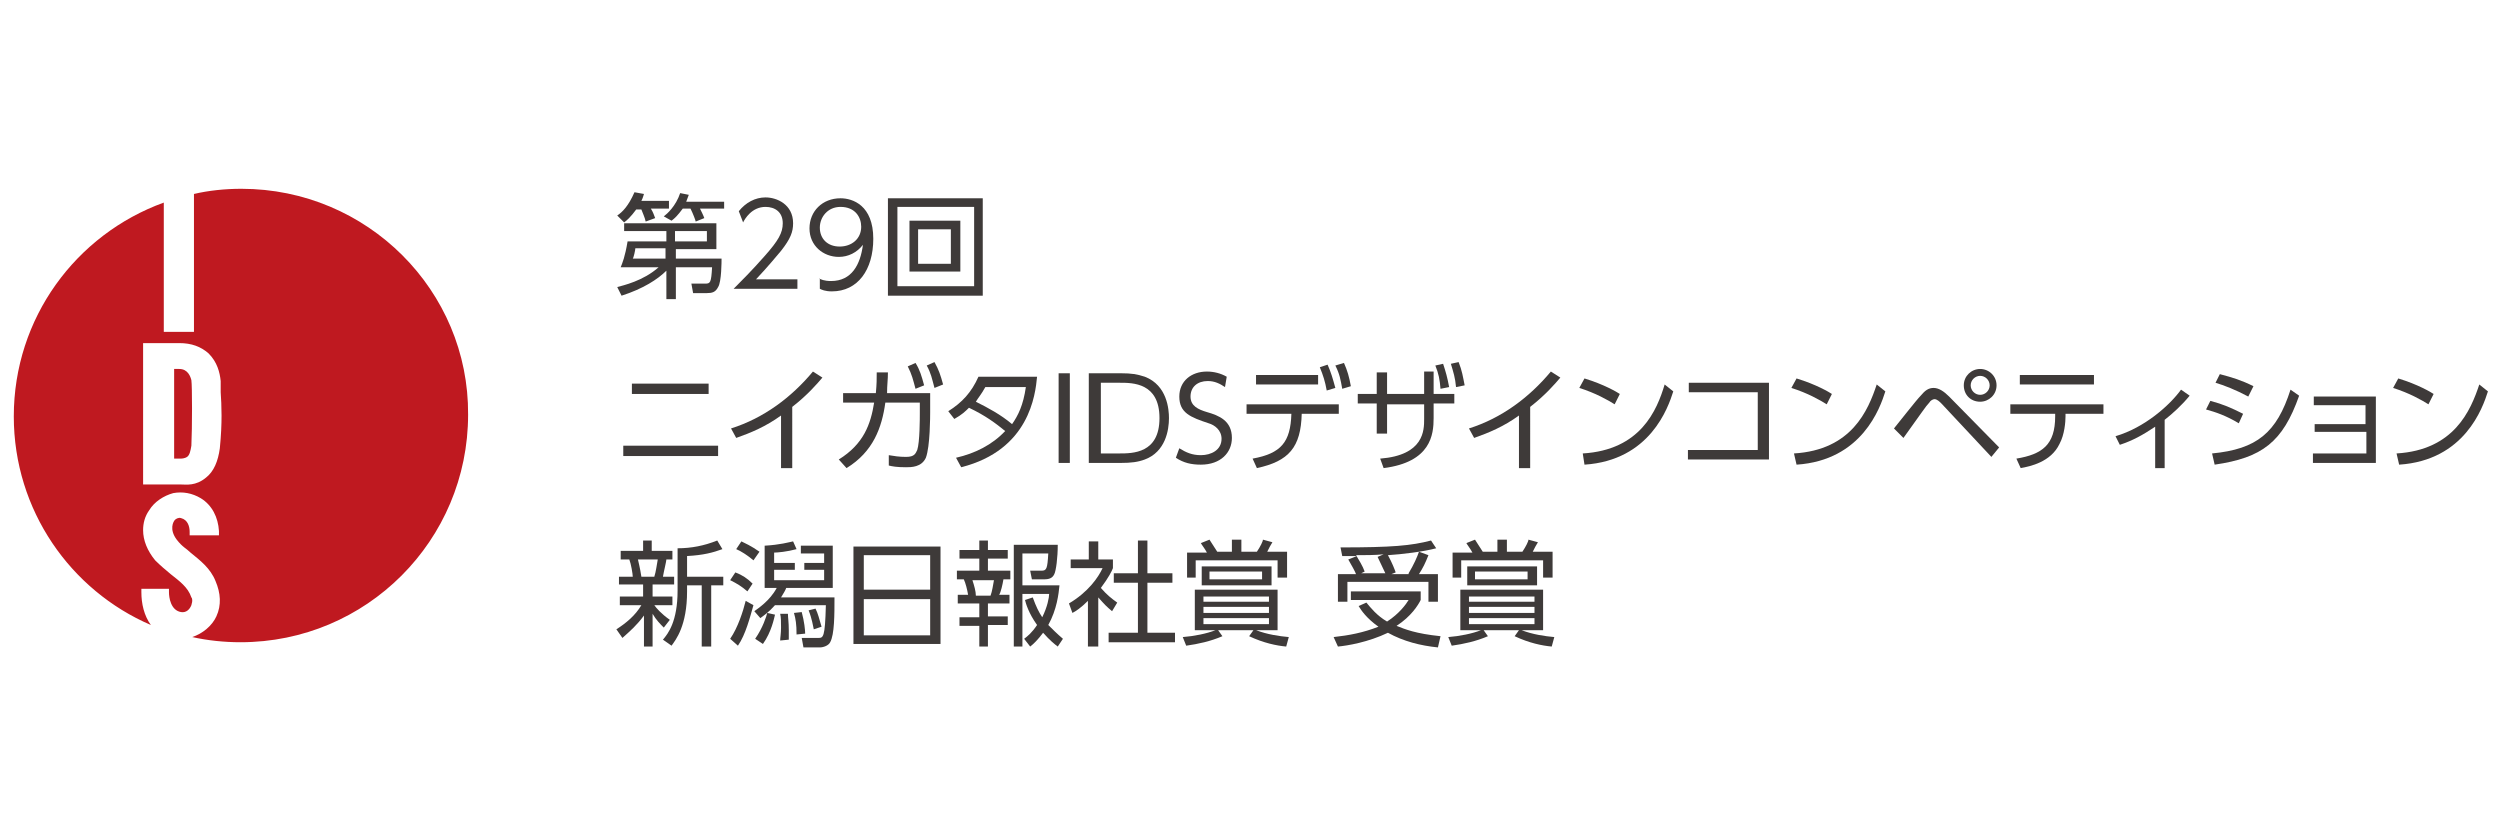 <?xml version="1.0" encoding="utf-8"?>
<!-- Generator: Adobe Illustrator 24.2.0, SVG Export Plug-In . SVG Version: 6.00 Build 0)  -->
<svg version="1.1" id="レイヤー_1" xmlns="http://www.w3.org/2000/svg" xmlns:xlink="http://www.w3.org/1999/xlink" x="0px"
	 y="0px" width="290px" height="96px" viewBox="0 0 290 96" style="enable-background:new 0 0 290 96;" xml:space="preserve">
<style type="text/css">
	.st0{fill:#BF1920;}
	.st1{fill:#3E3A39;}
</style>
<g>
	<g>
		<path class="st0" d="M28,21.9c-1.9,0-3.8,0.2-5.5,0.6v16H19v-15C8.8,27.2,1.6,36.9,1.6,48.3c0,10.9,6.6,20.2,15.9,24.2
			c-0.8-1.1-1.1-2.5-1.1-3.8l0-0.4l3.2,0l0,0.4c0,0.6,0.2,2.1,1.4,2.3c0.6,0.1,1-0.3,1.2-0.8c0-0.1,0.1-0.3,0.1-0.5
			c0-0.1,0-0.3-0.1-0.4c-0.4-1.2-1.4-1.9-2.4-2.7c-0.6-0.5-1.2-1-1.8-1.6c-0.9-1.1-1.4-2.3-1.4-3.5c0-0.8,0.2-1.6,0.7-2.3
			c0.6-1,1.7-1.7,2.8-2c1.1-0.2,2.2,0,3.2,0.6c1.3,0.8,2,2.2,2.1,3.8l0,0.5l-3.4,0l0-0.4c0-0.6-0.2-1.4-1-1.6
			c-0.3-0.1-0.6,0.1-0.7,0.2c-0.2,0.2-0.7,1.1,0.2,2.3c0.7,0.9,1.1,1,1.6,1.5c1.1,0.9,2.3,1.8,2.9,3.3c0.6,1.4,0.7,2.8,0.1,4.1
			c-0.5,1.1-1.6,2-2.8,2.4c1.8,0.4,3.7,0.6,5.6,0.6c14.6,0,26.4-11.8,26.4-26.4C54.4,33.7,42.6,21.9,28,21.9z M25.5,52
			c-0.2,1.5-0.7,2.7-1.6,3.4c-1.2,1-2.3,0.8-2.9,0.8c-0.1,0-4.4,0-4.4,0V39.8c0,0,2.2,0,4.2,0c1.4,0,2.5,0.4,3.4,1.2
			c1,1,1.3,2.2,1.4,3.2l0,1.3C25.7,47,25.8,49,25.5,52z"/>
		<path class="st0" d="M20.8,42.8c-0.3,0-0.5,0-0.6,0v10.4c0.4,0,0.8,0,0.8,0c0,0,0.4,0,0.7-0.2c0.3-0.2,0.4-0.7,0.5-1.3
			c0.1-2.1,0.1-6.9,0-7.6C22.1,43.7,21.8,42.8,20.8,42.8z"/>
	</g>
	<g>
		<path class="st1" d="M77.6,23.3v0.9h-2.1c0.3,0.5,0.3,0.6,0.5,1.1l-1.1,0.4c-0.1-0.5-0.4-1.1-0.5-1.4h-0.6
			c-0.1,0.1-0.6,0.9-1.4,1.5L71.6,25c0.6-0.4,1.3-1.1,2-2.7l1.1,0.2c-0.1,0.3-0.1,0.4-0.3,0.8H77.6z M77.3,31.4
			c-1,1-2.7,2.1-5.2,2.9l-0.5-1c0.7-0.2,3-0.7,4.8-2.3h-4.4c0.2-0.5,0.5-1.2,0.8-3h4.5v-1.2h-4.9v-0.9h10.7v3h-4.7V30h5.3
			c0,0.3,0,2.7-0.4,3.3c-0.3,0.6-0.7,0.7-1.3,0.7h-1.6l-0.2-1.1l1.6,0c0.6,0,0.7-0.1,0.8-1.9h-4.2v3.7h-1.1V31.4z M77.3,28.8h-3.6
			c0,0.2-0.2,1.1-0.3,1.2h3.8V28.8z M84,23.3v0.9h-2.8c0.1,0.2,0.4,0.8,0.5,1.1l-1,0.4c0-0.1-0.3-0.9-0.6-1.5h-0.9
			c-0.6,0.8-0.9,1.1-1.3,1.4L77,25.1c0.4-0.3,1.4-1.2,1.9-2.7l1,0.2c-0.1,0.3-0.2,0.5-0.3,0.8H84z M78.4,28H82v-1.2h-3.7V28z"/>
		<path class="st1" d="M92.5,32.4v1.1h-7.4c0.8-0.8,2.2-2.2,3.6-3.8c1.6-1.8,2.1-2.7,2.1-3.8c0-1.3-0.9-1.9-2-1.9
			c-1.6,0-2.4,1.4-2.6,1.8l-0.5-1.3c0.8-1,1.9-1.6,3.1-1.6c1.3,0,3.2,0.8,3.2,3c0,1-0.3,1.8-1.4,3.2c-0.6,0.7-1.4,1.7-2.9,3.3H92.5z
			"/>
		<path class="st1" d="M95,32.3c0.2,0.1,0.6,0.3,1.4,0.3c2.4,0,3.4-1.9,3.7-4.2c-0.7,0.9-1.7,1.4-2.8,1.4c-1.8,0-3.4-1.3-3.4-3.3
			c0-2,1.5-3.5,3.6-3.5c1.4,0,3.8,0.8,3.8,4.7c0,3.6-1.8,6.1-4.8,6.1c-0.8,0-1.2-0.2-1.4-0.3V32.3z M95.1,26.4
			c0,1.3,0.9,2.2,2.3,2.2c1.4,0,2.5-0.9,2.5-2.3c0-1.1-0.7-2.3-2.4-2.3C96,24,95.1,25.2,95.1,26.4z"/>
		<path class="st1" d="M114,23v11.3h-11V23H114z M104.1,24v9.2h8.9V24H104.1z M111.4,25.6v5.9h-5.9v-5.9H111.4z M106.5,26.6v4h3.8
			v-4H106.5z"/>
		<path class="st1" d="M83.3,51.7v1.2h-11v-1.2H83.3z M82.2,44.5v1.2h-8.9v-1.2H82.2z"/>
		<path class="st1" d="M91.9,54.3h-1.3v-6.1c-1.8,1.3-3.5,2-5.2,2.6l-0.6-1.1c3.8-1.2,7-3.6,9.5-6.6l1.1,0.7c-0.6,0.7-1.7,2-3.5,3.4
			V54.3z"/>
		<path class="st1" d="M97.3,53.3c2.9-1.8,3.7-4.1,4.1-6.6h-3.6v-1.1h3.8c0.1-1.1,0.1-1.6,0.1-2.4l1.3,0c0,0.9-0.1,1.4-0.1,2.4h5
			v2.2c0,0.4,0,4-0.5,5.3c-0.5,1.1-1.7,1.1-2.3,1.1c-1.1,0-1.6-0.1-2-0.2l0-1.2c0.6,0.1,1.2,0.2,2,0.2c1,0,1.1-0.4,1.3-0.8
			c0.3-0.9,0.3-3.7,0.3-4.3v-1.2h-4c-0.4,2.9-1.4,5.7-4.5,7.6L97.3,53.3z M106.2,42.1c0.5,0.8,0.7,1.5,1,2.6l-1,0.4
			c-0.3-1.1-0.4-1.6-0.9-2.6L106.2,42.1z M108.4,42c0.5,0.9,0.7,1.5,1,2.6l-1,0.4c-0.3-1.1-0.4-1.7-0.9-2.6L108.4,42z"/>
		<path class="st1" d="M110,47.7c1.6-1,2.7-2.2,3.5-4h6.8c-0.2,2.1-0.9,8.5-8.8,10.5l-0.6-1.1c2.2-0.5,4.2-1.5,5.7-3.1
			c-1.1-0.9-2.3-1.8-4.2-2.7c-0.4,0.4-0.8,0.8-1.7,1.3L110,47.7z M114.3,44.9c-0.5,0.9-0.8,1.2-1.1,1.7c1.4,0.7,2.9,1.5,4.2,2.6
			c0.7-1,1.3-2.2,1.6-4.3H114.3z"/>
		<path class="st1" d="M124.1,43.3v10.4h-1.3V43.3H124.1z"/>
		<path class="st1" d="M126.3,43.3h3.8c1.1,0,1.8,0.1,2.7,0.4c2.6,1,2.8,3.8,2.8,4.8c0,1.4-0.4,3.9-2.8,4.8
			c-0.8,0.3-1.6,0.4-2.8,0.4h-3.7V43.3z M127.6,52.6h2.2c1.6,0,4.7,0,4.7-4.1c0-4.1-3.1-4.1-4.6-4.1h-2.2V52.6z"/>
		<path class="st1" d="M142.1,44.9c-0.6-0.4-1.2-0.7-2-0.7c-1.2,0-2,0.7-2,1.8c0,1.1,0.9,1.5,1.9,1.8c1.4,0.4,2.9,1,2.9,3
			c0,1.7-1.3,3.1-3.6,3.1c-1.1,0-2-0.2-2.9-0.8l0.4-1.1c0.8,0.5,1.5,0.8,2.5,0.8c1.2,0,2.4-0.6,2.4-1.9c0-1-0.8-1.6-1.5-1.8
			c-2.1-0.7-3.4-1.2-3.4-3.1c0-1.8,1.4-2.9,3.2-2.9c0.8,0,1.6,0.2,2.3,0.6L142.1,44.9z"/>
		<path class="st1" d="M145.8,54.3l-0.5-1.1c3.3-0.6,4.4-1.9,4.5-5.2h-5.2v-1.1h10.7V48H151C150.9,51.9,149.5,53.5,145.8,54.3z
			 M152.9,43.5v1.1h-7.2v-1.1H152.9z M154,42.3c0.4,0.9,0.6,1.6,0.9,2.7l-1,0.3c-0.2-1.1-0.4-1.7-0.8-2.7L154,42.3z M155.9,42.1
			c0.4,0.9,0.6,1.6,0.8,2.7l-1,0.3c-0.2-1.1-0.3-1.7-0.8-2.7L155.9,42.1z"/>
		<path class="st1" d="M160.9,50.3h-1.2v-3.5h-2.2v-1.1h2.2v-2.5h1.2v2.5h4.3v-2.6h1.1l0,2.6h2.4v1.1h-2.4v1.7
			c0,1.9-0.3,5.1-5.8,5.8l-0.4-1.1c5.1-0.4,5.1-3.3,5.1-4.6v-1.7h-4.3V50.3z M167.4,42.2c0.3,0.9,0.5,1.6,0.7,2.7l-1,0.2
			c-0.1-1.1-0.2-1.7-0.6-2.7L167.4,42.2z M169.2,42c0.4,1,0.5,1.7,0.7,2.7l-1,0.2c-0.1-1.1-0.3-1.7-0.6-2.7L169.2,42z"/>
		<path class="st1" d="M177.5,54.3h-1.3v-6.1c-1.8,1.3-3.5,2-5.2,2.6l-0.6-1.1c3.8-1.2,7-3.6,9.5-6.6l1.1,0.7
			c-0.6,0.7-1.7,2-3.5,3.4V54.3z"/>
		<path class="st1" d="M187.3,46.9c-0.8-0.5-2.2-1.3-4.1-1.9l0.6-1.1c2.3,0.7,3.8,1.6,4.1,1.8L187.3,46.9z M183.6,52.6
			c6.7-0.4,8.6-5,9.5-8l1,0.8c-0.6,1.9-2.7,8-10.3,8.5L183.6,52.6z"/>
		<path class="st1" d="M205.2,44.3v9h-9.4v-1.1h8.1v-6.7h-8v-1.1H205.2z"/>
		<path class="st1" d="M211.9,46.9c-0.8-0.5-2.2-1.3-4.1-1.9l0.6-1.1c2.3,0.7,3.8,1.6,4.1,1.8L211.9,46.9z M208.1,52.6
			c6.7-0.4,8.6-5,9.6-8l1,0.8c-0.6,1.9-2.7,8-10.3,8.5L208.1,52.6z"/>
		<path class="st1" d="M219.7,49.7c0.5-0.6,2.6-3.3,3.1-3.8c0.5-0.6,0.9-0.9,1.5-0.9c0.6,0,1.2,0.4,1.8,1l5.8,5.9l-0.9,1.1l-5.8-6.2
			c-0.2-0.2-0.5-0.5-0.8-0.5c-0.2,0-0.5,0.2-0.6,0.4c-0.4,0.4-0.9,1.2-3,4.1L219.7,49.7z M231.6,44.7c0,1.1-0.9,1.9-1.9,1.9
			c-1.1,0-1.9-0.8-1.9-1.9c0-1.1,0.9-1.9,1.9-1.9C230.7,42.8,231.6,43.6,231.6,44.7z M228.6,44.7c0,0.6,0.5,1.1,1.1,1.1
			c0.6,0,1.1-0.5,1.1-1.1c0-0.6-0.5-1.1-1.1-1.1C229.1,43.6,228.6,44.1,228.6,44.7z"/>
		<path class="st1" d="M239.6,48.3c0,0.6-0.1,2.1-0.7,3.2c-1,2.1-3.4,2.6-4.5,2.8l-0.5-1.1c3-0.5,4.5-1.6,4.5-4.9V48h-5.2v-1.1H244
			V48h-4.4V48.3z M242.9,43.5v1.1h-8.6v-1.1H242.9z"/>
		<path class="st1" d="M251.1,54.3H250v-4.8c-1.5,1-2.6,1.6-4.1,2.1l-0.5-1c3.4-1,6.3-3.6,7.6-5.4l1,0.7c-0.9,1.1-2,2.1-2.9,2.8
			V54.3z"/>
		<path class="st1" d="M259.7,49.1c-1.5-0.9-2.7-1.3-3.8-1.6l0.5-1c1.5,0.4,2.4,0.8,3.8,1.5L259.7,49.1z M256.6,52.6
			c5.2-0.5,7.5-2.4,9.1-7.4l1,0.7c-1.9,5.4-4.3,7.2-9.8,8L256.6,52.6z M260.8,46c-1.5-0.8-2.8-1.3-3.8-1.6l0.5-1
			c1.5,0.4,2.5,0.7,3.9,1.4L260.8,46z"/>
		<path class="st1" d="M268.5,50.2v-1h5.9V47h-6v-1h7.2v7.7h-7.3v-1.1h6.2v-2.5H268.5z"/>
		<path class="st1" d="M281.7,46.9c-0.8-0.5-2.2-1.3-4.1-1.9l0.6-1.1c2.3,0.7,3.8,1.6,4.1,1.8L281.7,46.9z M278,52.6
			c6.7-0.4,8.6-5,9.6-8l1,0.8c-0.6,1.9-2.7,8-10.3,8.5L278,52.6z"/>
		<path class="st1" d="M77,72.8c-0.4-0.4-0.9-0.9-1.3-1.6V75h-1v-3.6c-0.8,1.1-1.6,1.8-2.5,2.6L71.5,73c1.1-0.7,2.2-1.6,2.9-2.8
			h-2.5v-1h2.7v-1.4h-2.8v-0.9h1.6c0-0.3-0.2-1.5-0.4-2h-1v-1h2.6v-1.2h1v1.2H78v1h-0.7c0,0.2-0.3,1.4-0.4,2h1.3v0.9h-2.5v1.4h2.3v1
			h-2.1c0.2,0.3,0.8,1,1.8,1.7L77,72.8z M75.9,66.9c0.2-0.6,0.3-1.5,0.4-2h-2.3c0.2,0.8,0.4,1.9,0.4,2H75.9z M79.7,66.9h4.2v1h-1.4
			V75h-1.1v-7.1h-1.7v0.7c0,4-1.3,5.6-1.8,6.3l-1-0.7c0.6-0.7,1.7-2.1,1.7-5.7v-4.9c1.6,0,3.1-0.3,4.6-0.9l0.6,1
			c-1.1,0.4-2.2,0.7-4.1,0.8V66.9z"/>
		<path class="st1" d="M84.7,74.1c0.9-1.3,1.5-3.2,1.8-4.4l0.9,0.5c-0.4,1.4-0.9,3.4-1.8,4.7L84.7,74.1z M86.7,68.6
			c-0.7-0.6-1.2-0.9-2-1.3l0.6-0.9c0.8,0.3,1.4,0.7,2,1.3L86.7,68.6z M87.4,65c-0.7-0.6-1.5-1.1-2-1.3l0.6-0.9
			c0.4,0.2,1.1,0.5,2.1,1.2L87.4,65z M87.5,70.9c0.4-0.3,1.8-1.2,2.6-2.7h-1.4v-4.9c1.8-0.1,2.8-0.4,3.3-0.5l0.4,0.9
			c-1.1,0.3-2.2,0.4-2.6,0.4v1.2h2.4v0.8h-2.4v1.2h5.8v-1.2h-2.3v-0.8h2.3v-1.1h-2.7v-0.9h3.7v4.9h-5.4c-0.1,0.3-0.3,0.6-0.6,1.1
			h6.2c0,2,0,4.3-0.5,5.2c-0.2,0.4-0.8,0.6-1.2,0.6h-1.9l-0.2-1.1l1.9,0c0.6,0,0.8,0,0.9-3.8h-5.9c-0.7,0.8-1.3,1.2-1.7,1.5
			L87.5,70.9z M87.6,74.1c0.9-1.3,1.3-2.6,1.4-3l0.9,0.2c-0.1,0.4-0.4,2-1.4,3.4L87.6,74.1z M90.5,74.3c0-0.3,0.1-0.8,0.1-1.5
			c0-0.7,0-1.2-0.1-1.6h0.9c0,0.4,0.1,1,0.1,1.9c0,0.5,0,0.8,0,1.1L90.5,74.3z M92.4,73.6c0-1.2-0.1-1.8-0.3-2.5L93,71
			c0.3,1.1,0.4,2.1,0.4,2.5L92.4,73.6z M94.4,73c-0.1-0.4-0.2-1.2-0.6-2.2l0.8-0.2c0.3,0.6,0.4,1.1,0.7,2.1L94.4,73z"/>
		<path class="st1" d="M109.1,63.4v11.3H99V63.4H109.1z M100.2,68.4h7.7v-4h-7.7V68.4z M100.2,69.5v4.2h7.7v-4.2H100.2z"/>
		<path class="st1" d="M114.6,62.7v1.1h2.3v1h-2.3v1.4h2.6v1h-0.8c-0.1,0.6-0.3,1.5-0.5,1.8h1.2v1h-2.5v1.5h2.3v1h-2.3V75h-1v-2.4
			h-2.3v-1h2.3V70h-2.5v-1h1.2c-0.1-0.6-0.3-1.4-0.5-1.8H111v-1h2.6v-1.4h-2.3v-1h2.3v-1.1H114.6z M114.9,69.1
			c0.2-0.5,0.3-1.3,0.4-1.8h-2.5c0.2,0.6,0.4,1.3,0.4,1.8H114.9z M122.7,75c-0.4-0.3-0.9-0.7-1.7-1.6c-0.6,0.8-1.1,1.3-1.5,1.6
			l-0.7-0.9c0.4-0.3,0.9-0.7,1.5-1.6c-1-1.4-1.3-2.5-1.4-2.9l0.9-0.3c0.4,1.1,0.7,1.7,1.1,2.3c0.6-1.2,0.8-2.3,0.8-2.7h-3.1V75h-1
			V63.2h5.1c0,1.5-0.2,3-0.4,3.4c-0.1,0.2-0.3,0.6-1.1,0.6h-1.5l-0.2-1l1.3,0c0.6,0,0.7-0.2,0.8-2h-3v3.7h4.3
			c-0.1,1-0.3,2.8-1.3,4.6c0.5,0.5,1,1,1.7,1.6L122.7,75z"/>
		<path class="st1" d="M127.3,75h-1.1v-5.3c-0.8,0.8-1.4,1.2-1.8,1.4L124,70c2.2-1.3,3.4-3,3.9-4.1h-3.7v-1h2.1v-2.1h1.1v2.1h1.7v1
			c-0.1,0.3-0.5,1.1-1.4,2.3c0.7,0.8,1.2,1.2,1.9,1.7l-0.6,1c-0.7-0.6-0.8-0.7-1.6-1.6V75z M133.1,62.7v3.8h2.9v1.1h-2.9v5.8h3.2
			v1.1h-7.7v-1.1h3.4v-5.8h-2.8v-1.1h2.8v-3.8H133.1z"/>
		<path class="st1" d="M149.2,75c-1.1-0.1-2.6-0.4-4.3-1.2l0.5-0.7h-4.1l0.5,0.7c-1.4,0.6-2.8,0.9-4.2,1.1l-0.4-1
			c1.3-0.1,2.8-0.4,3.8-0.8h-2.4v-4.7h9.6v4.7h-2.5c1.3,0.5,2.7,0.7,3.8,0.8L149.2,75z M148.2,67v-2h-9.5v2h-1v-2.9h2.3
			c-0.2-0.4-0.6-0.9-0.7-1.1l1-0.4c0.2,0.3,0.7,1.1,0.9,1.4h1.7v-1.4h1.1v1.4h1.8c0.4-0.6,0.7-1.2,0.7-1.4l1.1,0.3
			c-0.2,0.3-0.4,0.7-0.6,1.1h2.3V67H148.2z M147.5,67.9h-8.1v-2.2h8.1V67.9z M147.2,69.2h-7.6v0.6h7.6V69.2z M147.2,70.4h-7.6v0.7
			h7.6V70.4z M147.2,71.7h-7.6v0.7h7.6V71.7z M146.4,66.3h-6.1v0.9h6.1V66.3z"/>
		<path class="st1" d="M166.8,75.1c-2-0.2-4-0.7-5.8-1.7c-2.3,1.1-4.7,1.5-5.8,1.6l-0.5-1.1c1.8-0.2,3.4-0.5,5.2-1.2
			c-1.4-1-2-1.9-2.3-2.4l0.9-0.4c0.5,0.6,1.2,1.5,2.4,2.2c1.4-0.9,2.2-2,2.5-2.5h-6.7v-1h8.1v1c-0.3,0.6-1.1,1.9-2.8,3
			c1,0.4,2.2,0.9,5.1,1.2L166.8,75.1z M163.4,66.5c0.6-1,1-1.9,1.2-2.5l1.1,0.4c-0.4,1-0.6,1.4-1.1,2.2h2.2v3.2h-1.1v-2.3h-9.4v2.3
			h-1.1v-3.2h2.1c-0.1-0.3-0.5-1-0.9-1.7l1-0.4c-0.5,0-1.1,0-1.7,0l-0.2-1c6,0,8.2-0.2,10.5-0.8l0.6,0.9c-1.5,0.4-4,0.7-5.6,0.8
			c0.5,0.9,0.8,1.7,0.9,2l-0.5,0.2H163.4z M160.7,66.5c-0.3-0.6-0.6-1.3-0.9-1.9l0.7-0.3c-0.9,0.1-2.3,0.1-3.2,0.1
			c0.3,0.5,0.8,1.3,1,1.9l-0.4,0.2H160.7z"/>
		<path class="st1" d="M180,75c-1.1-0.1-2.6-0.4-4.3-1.2l0.5-0.7h-4.1l0.5,0.7c-1.4,0.6-2.8,0.9-4.2,1.1l-0.4-1
			c1.3-0.1,2.8-0.4,3.8-0.8h-2.4v-4.7h9.6v4.7h-2.5c1.3,0.5,2.7,0.7,3.8,0.8L180,75z M179,67v-2h-9.5v2h-1v-2.9h2.3
			c-0.2-0.4-0.6-0.9-0.7-1.1l1-0.4c0.2,0.3,0.7,1.1,0.9,1.4h1.7v-1.4h1.1v1.4h1.8c0.4-0.6,0.7-1.2,0.7-1.4l1.1,0.3
			c-0.2,0.3-0.4,0.7-0.6,1.1h2.3V67H179z M178.3,67.9h-8.1v-2.2h8.1V67.9z M178,69.2h-7.6v0.6h7.6V69.2z M178,70.4h-7.6v0.7h7.6
			V70.4z M178,71.7h-7.6v0.7h7.6V71.7z M177.2,66.3h-6.1v0.9h6.1V66.3z"/>
	</g>
</g>
</svg>
